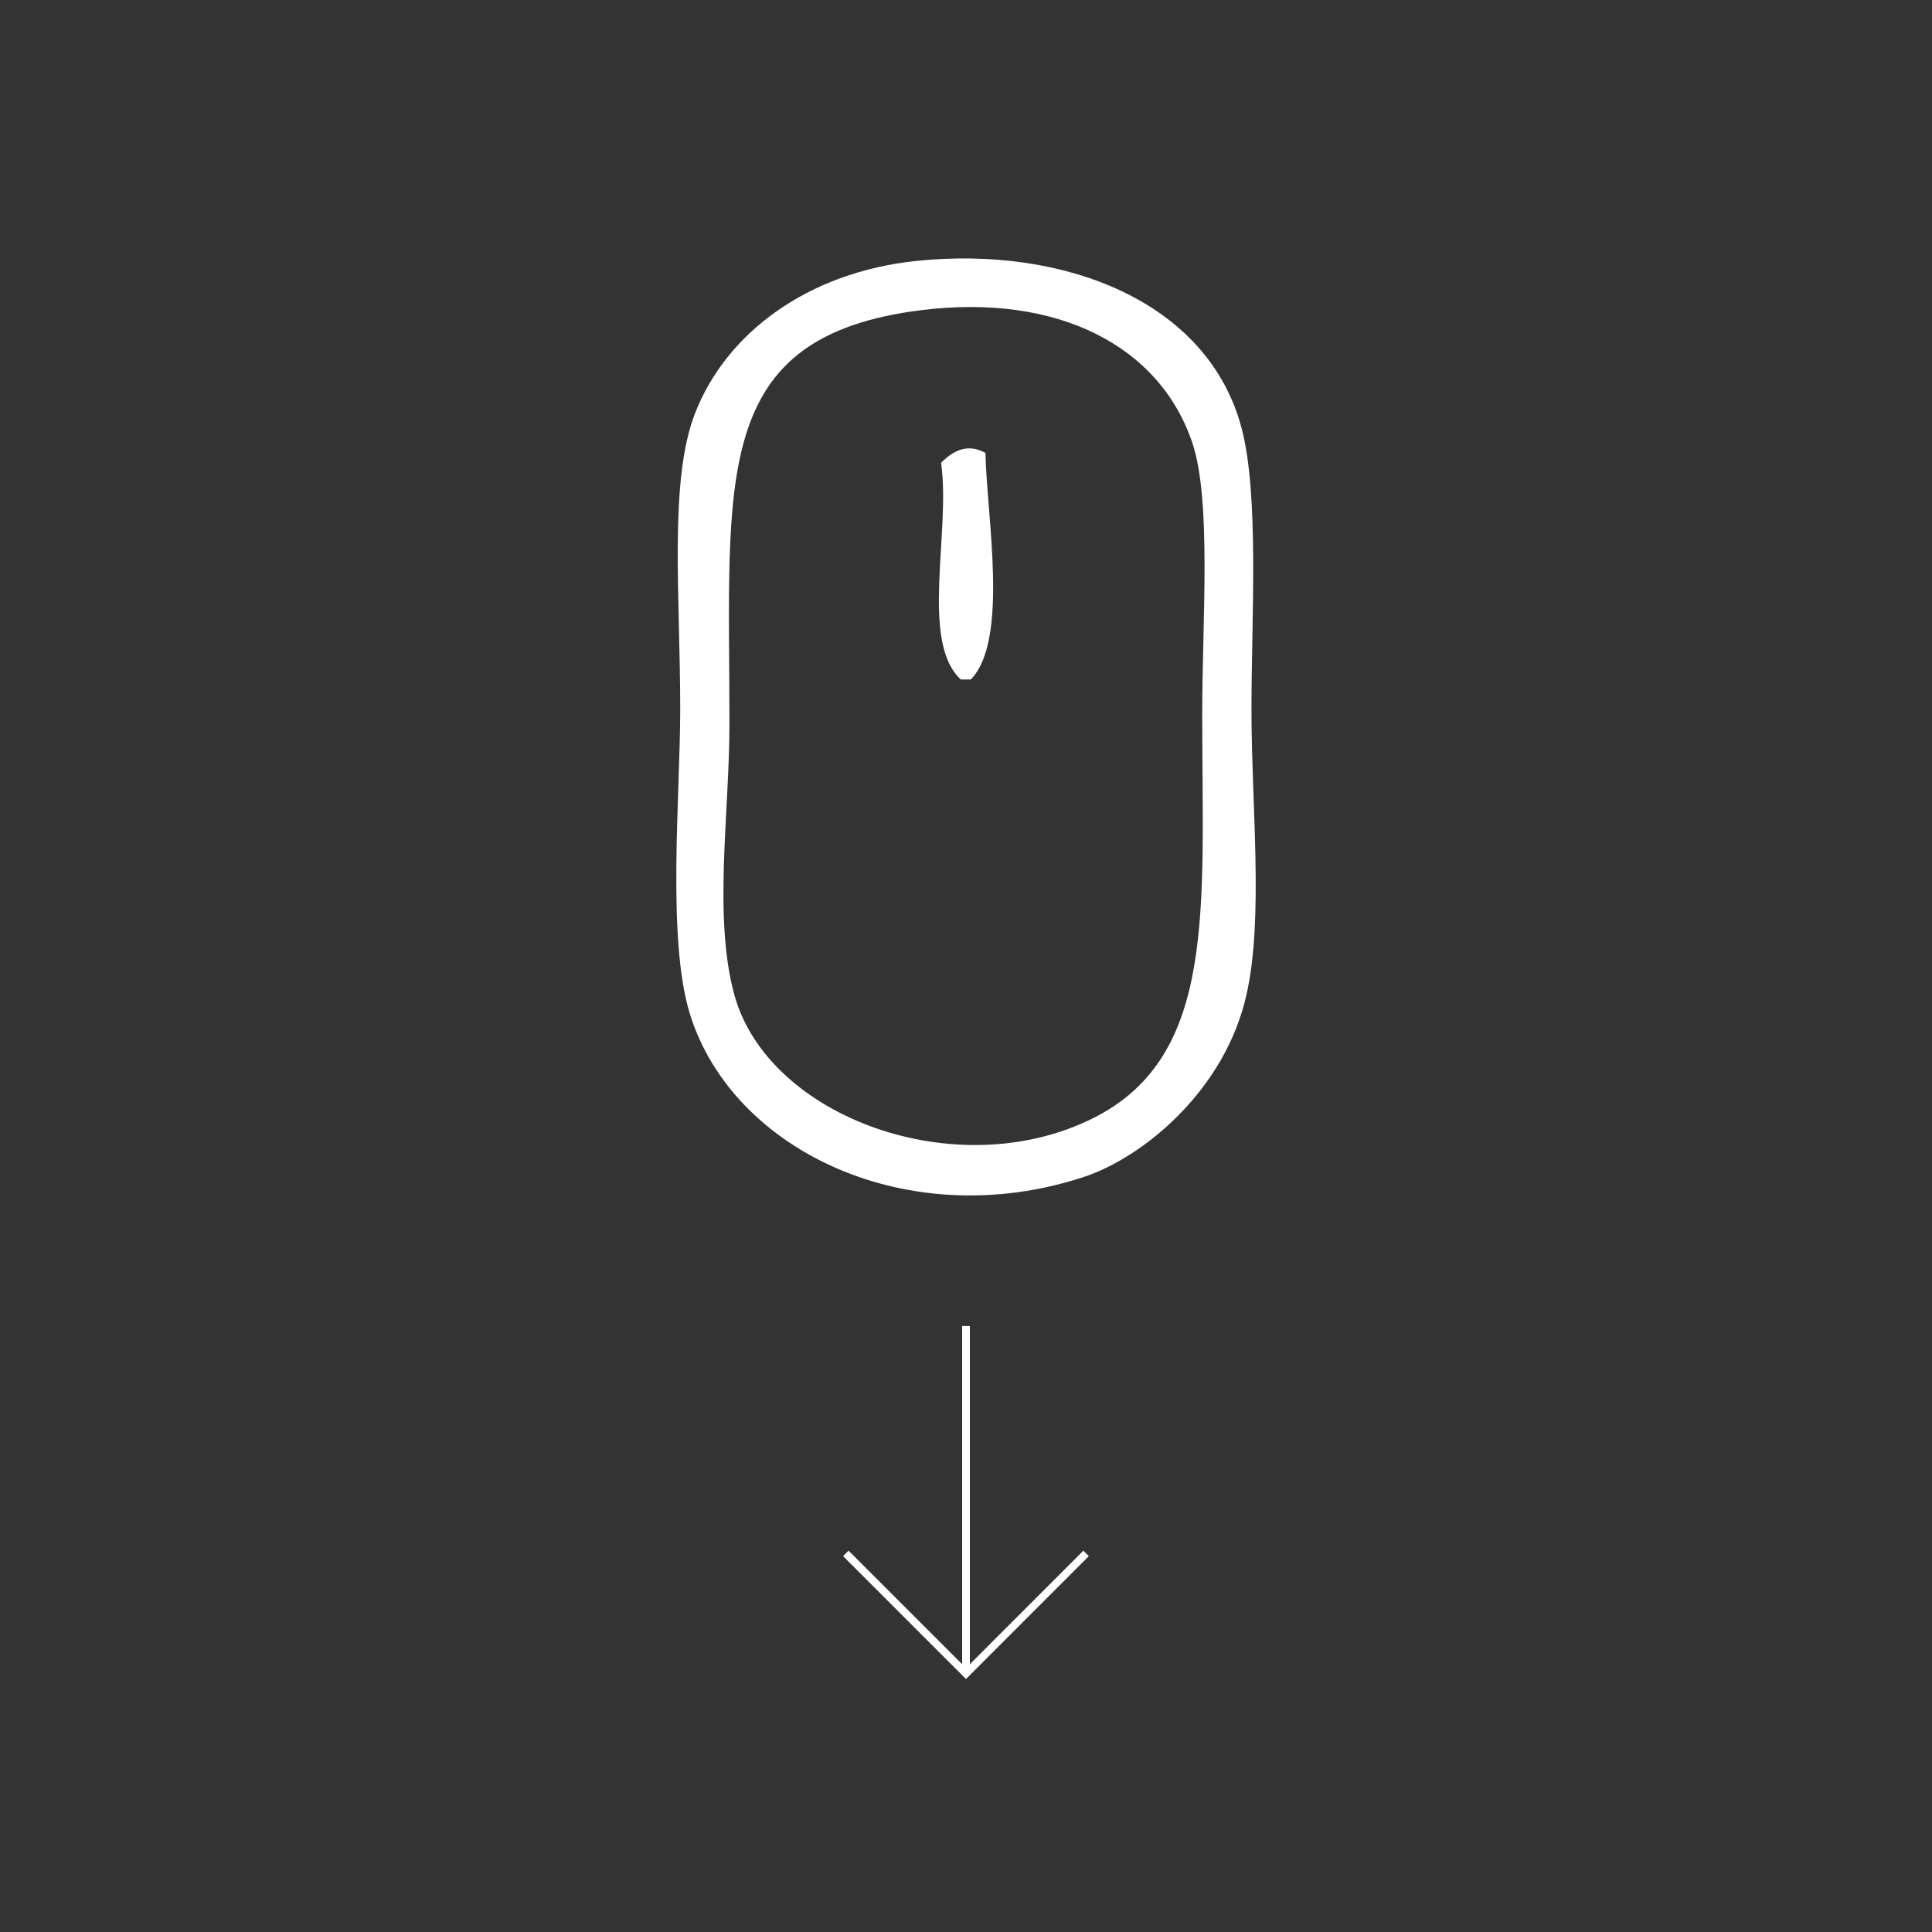 <?xml version="1.0" encoding="utf-8"?>
<!-- Generator: Adobe Illustrator 24.2.3, SVG Export Plug-In . SVG Version: 6.00 Build 0)  -->
<svg version="1.1" id="Livello_1" xmlns="http://www.w3.org/2000/svg" xmlns:xlink="http://www.w3.org/1999/xlink" x="0px" y="0px"
	 viewBox="0 0 500 500" style="enable-background:new 0 0 500 500;" xml:space="preserve">
<rect x="0" y="0" width="500" height="500" fill="#333333" stroke="none"/>
<style type="text/css">
	.st0{fill:#266BCD;}
	.st1{fill:#333333;}
	.st2{fill:none;stroke:#FFFFFF;stroke-width:2;stroke-miterlimit:10;}
	.st3{fill-rule:evenodd;clip-rule:evenodd;fill:#FFFFFF;}
	.st4{fill:#FFFFFF;}
</style>
<g>
	<g>
		<g>
			<line class="st2" x1="250" y1="343.17" x2="250" y2="431.92"/>
			<polyline class="st2" points="281.08,402.02 250,433.11 218.9,402.02 			"/>
		</g>
		<g>
			<path class="st3" d="M237.2,67.52c37.93-3.93,75.45,10.29,84.14,43.34c4.57,17.46,2.54,49.05,2.54,72.63
				c0,25.23,3.19,54.06-1.29,73.93c-5.5,24.63-26.6,42.05-42.05,47.16c-45.2,14.92-90.86-6.56-101.96-42.06
				c-6.05-19.34-2.54-56.53-2.54-79.03c0-29.39-2.95-58.99,3.81-76.46C187.89,86.24,208.97,70.45,237.2,67.52z M188.78,187.33
				c0,23.22-4.23,49.96,1.26,70.1c8.69,31.76,57.74,49.66,93.04,31.86c31.93-16.1,28.05-54.2,28.05-104.52
				c0-23.88,2.46-55.06-2.53-70.1c-8.48-25.26-34.98-38.76-70.12-34.41C183.58,87.07,188.78,123.78,188.78,187.33z"/>
			<path class="st3" d="M255.04,117.23c0.28,16.22,6.18,48.48-3.81,58.63c-0.86,0-1.71,0-2.56,0c-10.64-9.76-2.59-38.19-5.11-56.09
				C246.33,116.95,250.18,114.49,255.04,117.23z"/>
		</g>
	</g>
</g>
</svg>
